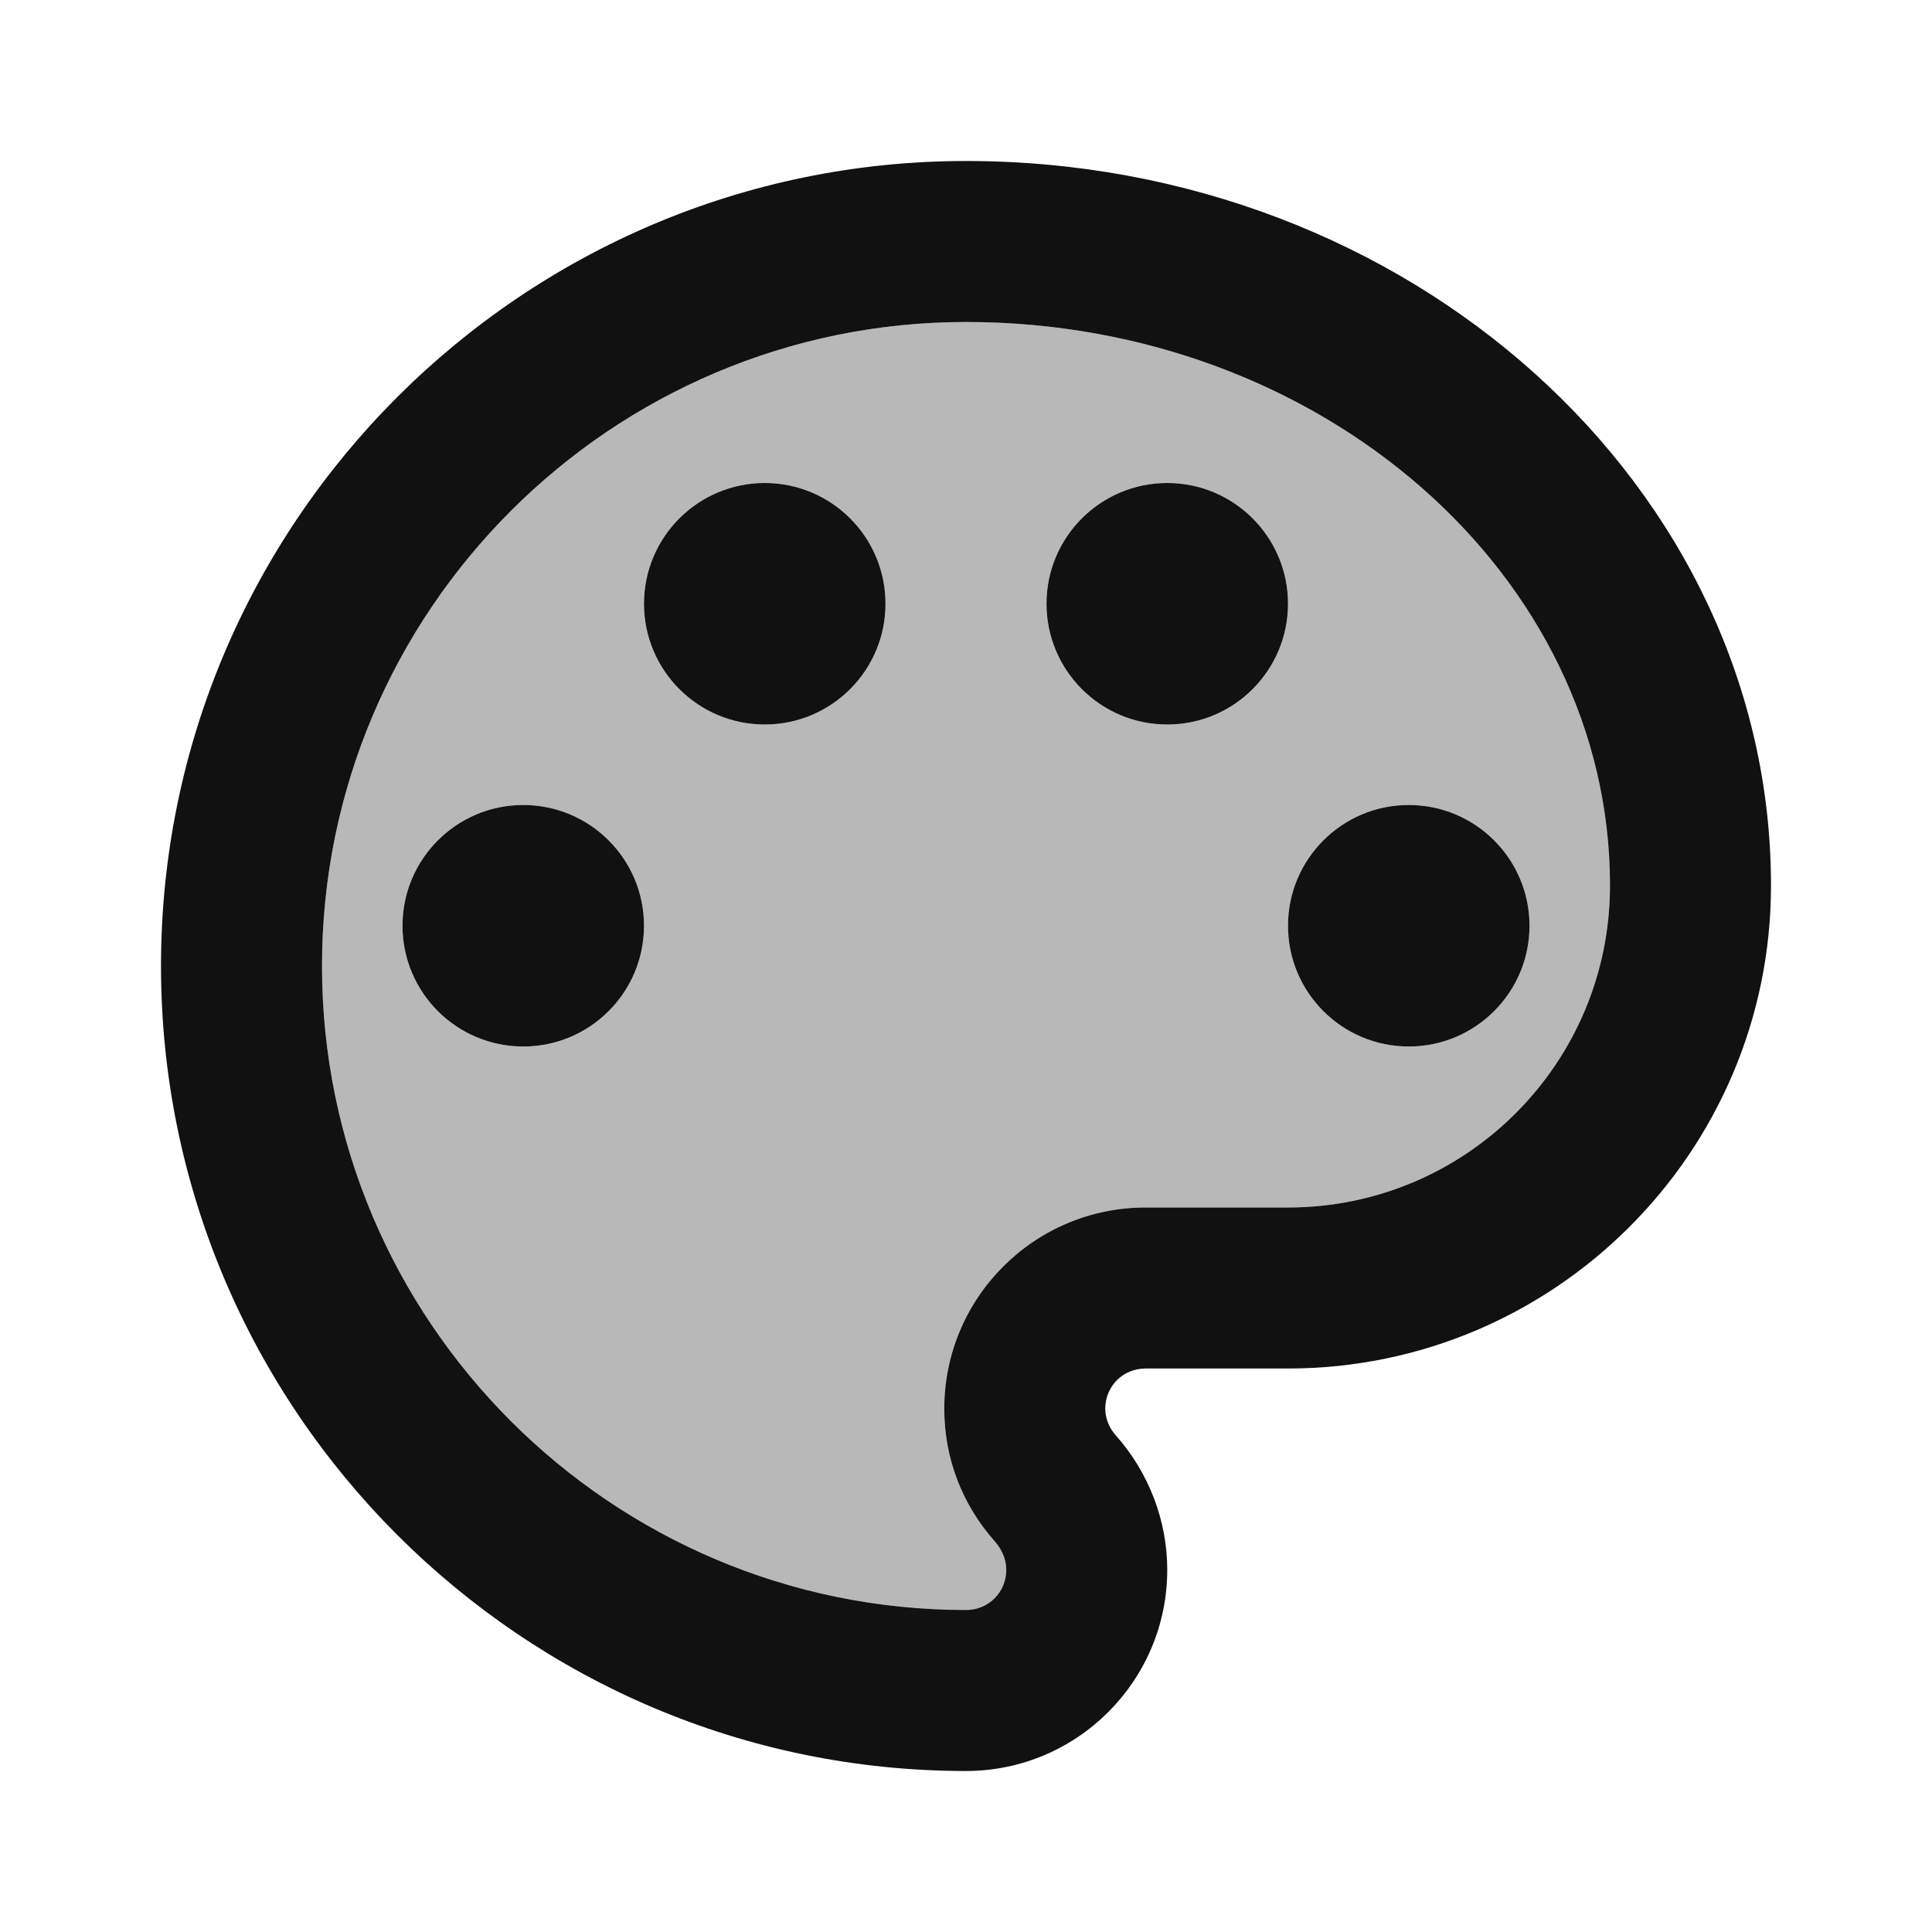 <svg width="96" height="96" viewBox="0 0 96 96" fill="none" xmlns="http://www.w3.org/2000/svg">
<g clip-path="url(#clip0_63_378)">
<path opacity="0.3" d="M48 16C30.36 16 16 30.36 16 48C16 65.64 30.36 80 48 80C49.12 80 50 79.12 50 78C50 77.36 49.68 76.88 49.44 76.6C47.8 74.76 46.92 72.4 46.92 70C46.92 64.48 51.4 60 56.92 60H64C72.84 60 80 52.84 80 44C80 28.56 65.64 16 48 16ZM26 52C22.68 52 20 49.32 20 46C20 42.68 22.68 40 26 40C29.32 40 32 42.68 32 46C32 49.32 29.32 52 26 52ZM38 36C34.68 36 32 33.32 32 30C32 26.68 34.68 24 38 24C41.32 24 44 26.68 44 30C44 33.32 41.32 36 38 36ZM58 36C54.68 36 52 33.32 52 30C52 26.68 54.68 24 58 24C61.32 24 64 26.68 64 30C64 33.32 61.32 36 58 36ZM76 46C76 49.32 73.32 52 70 52C66.68 52 64 49.32 64 46C64 42.68 66.68 40 70 40C73.32 40 76 42.68 76 46Z" fill="#121111"/>
<path d="M48 8C25.96 8 8 25.96 8 48C8 70.04 25.96 88 48 88C53.52 88 58 83.52 58 78C58 75.56 57.08 73.16 55.44 71.32C55.12 70.96 54.92 70.48 54.92 70C54.92 68.88 55.8 68 56.92 68H64C77.24 68 88 57.24 88 44C88 24.16 70.04 8 48 8ZM64 60H56.92C51.4 60 46.92 64.48 46.92 70C46.92 72.44 47.8 74.76 49.44 76.6C49.68 76.88 50 77.36 50 78C50 79.12 49.12 80 48 80C30.36 80 16 65.64 16 48C16 30.36 30.36 16 48 16C65.64 16 80 28.56 80 44C80 52.84 72.84 60 64 60Z" fill="#121111"/>
<path d="M26 52C29.314 52 32 49.314 32 46C32 42.686 29.314 40 26 40C22.686 40 20 42.686 20 46C20 49.314 22.686 52 26 52Z" fill="#121111"/>
<path d="M38 36C41.314 36 44 33.314 44 30C44 26.686 41.314 24 38 24C34.686 24 32 26.686 32 30C32 33.314 34.686 36 38 36Z" fill="#121111"/>
<path d="M58 36C61.314 36 64 33.314 64 30C64 26.686 61.314 24 58 24C54.686 24 52 26.686 52 30C52 33.314 54.686 36 58 36Z" fill="#121111"/>
<path d="M70 52C73.314 52 76 49.314 76 46C76 42.686 73.314 40 70 40C66.686 40 64 42.686 64 46C64 49.314 66.686 52 70 52Z" fill="#121111"/>
</g>
<defs>
<clipPath id="clip0_63_378">
<rect width="96" height="96" fill="white"/>
</clipPath>
</defs>
</svg>
